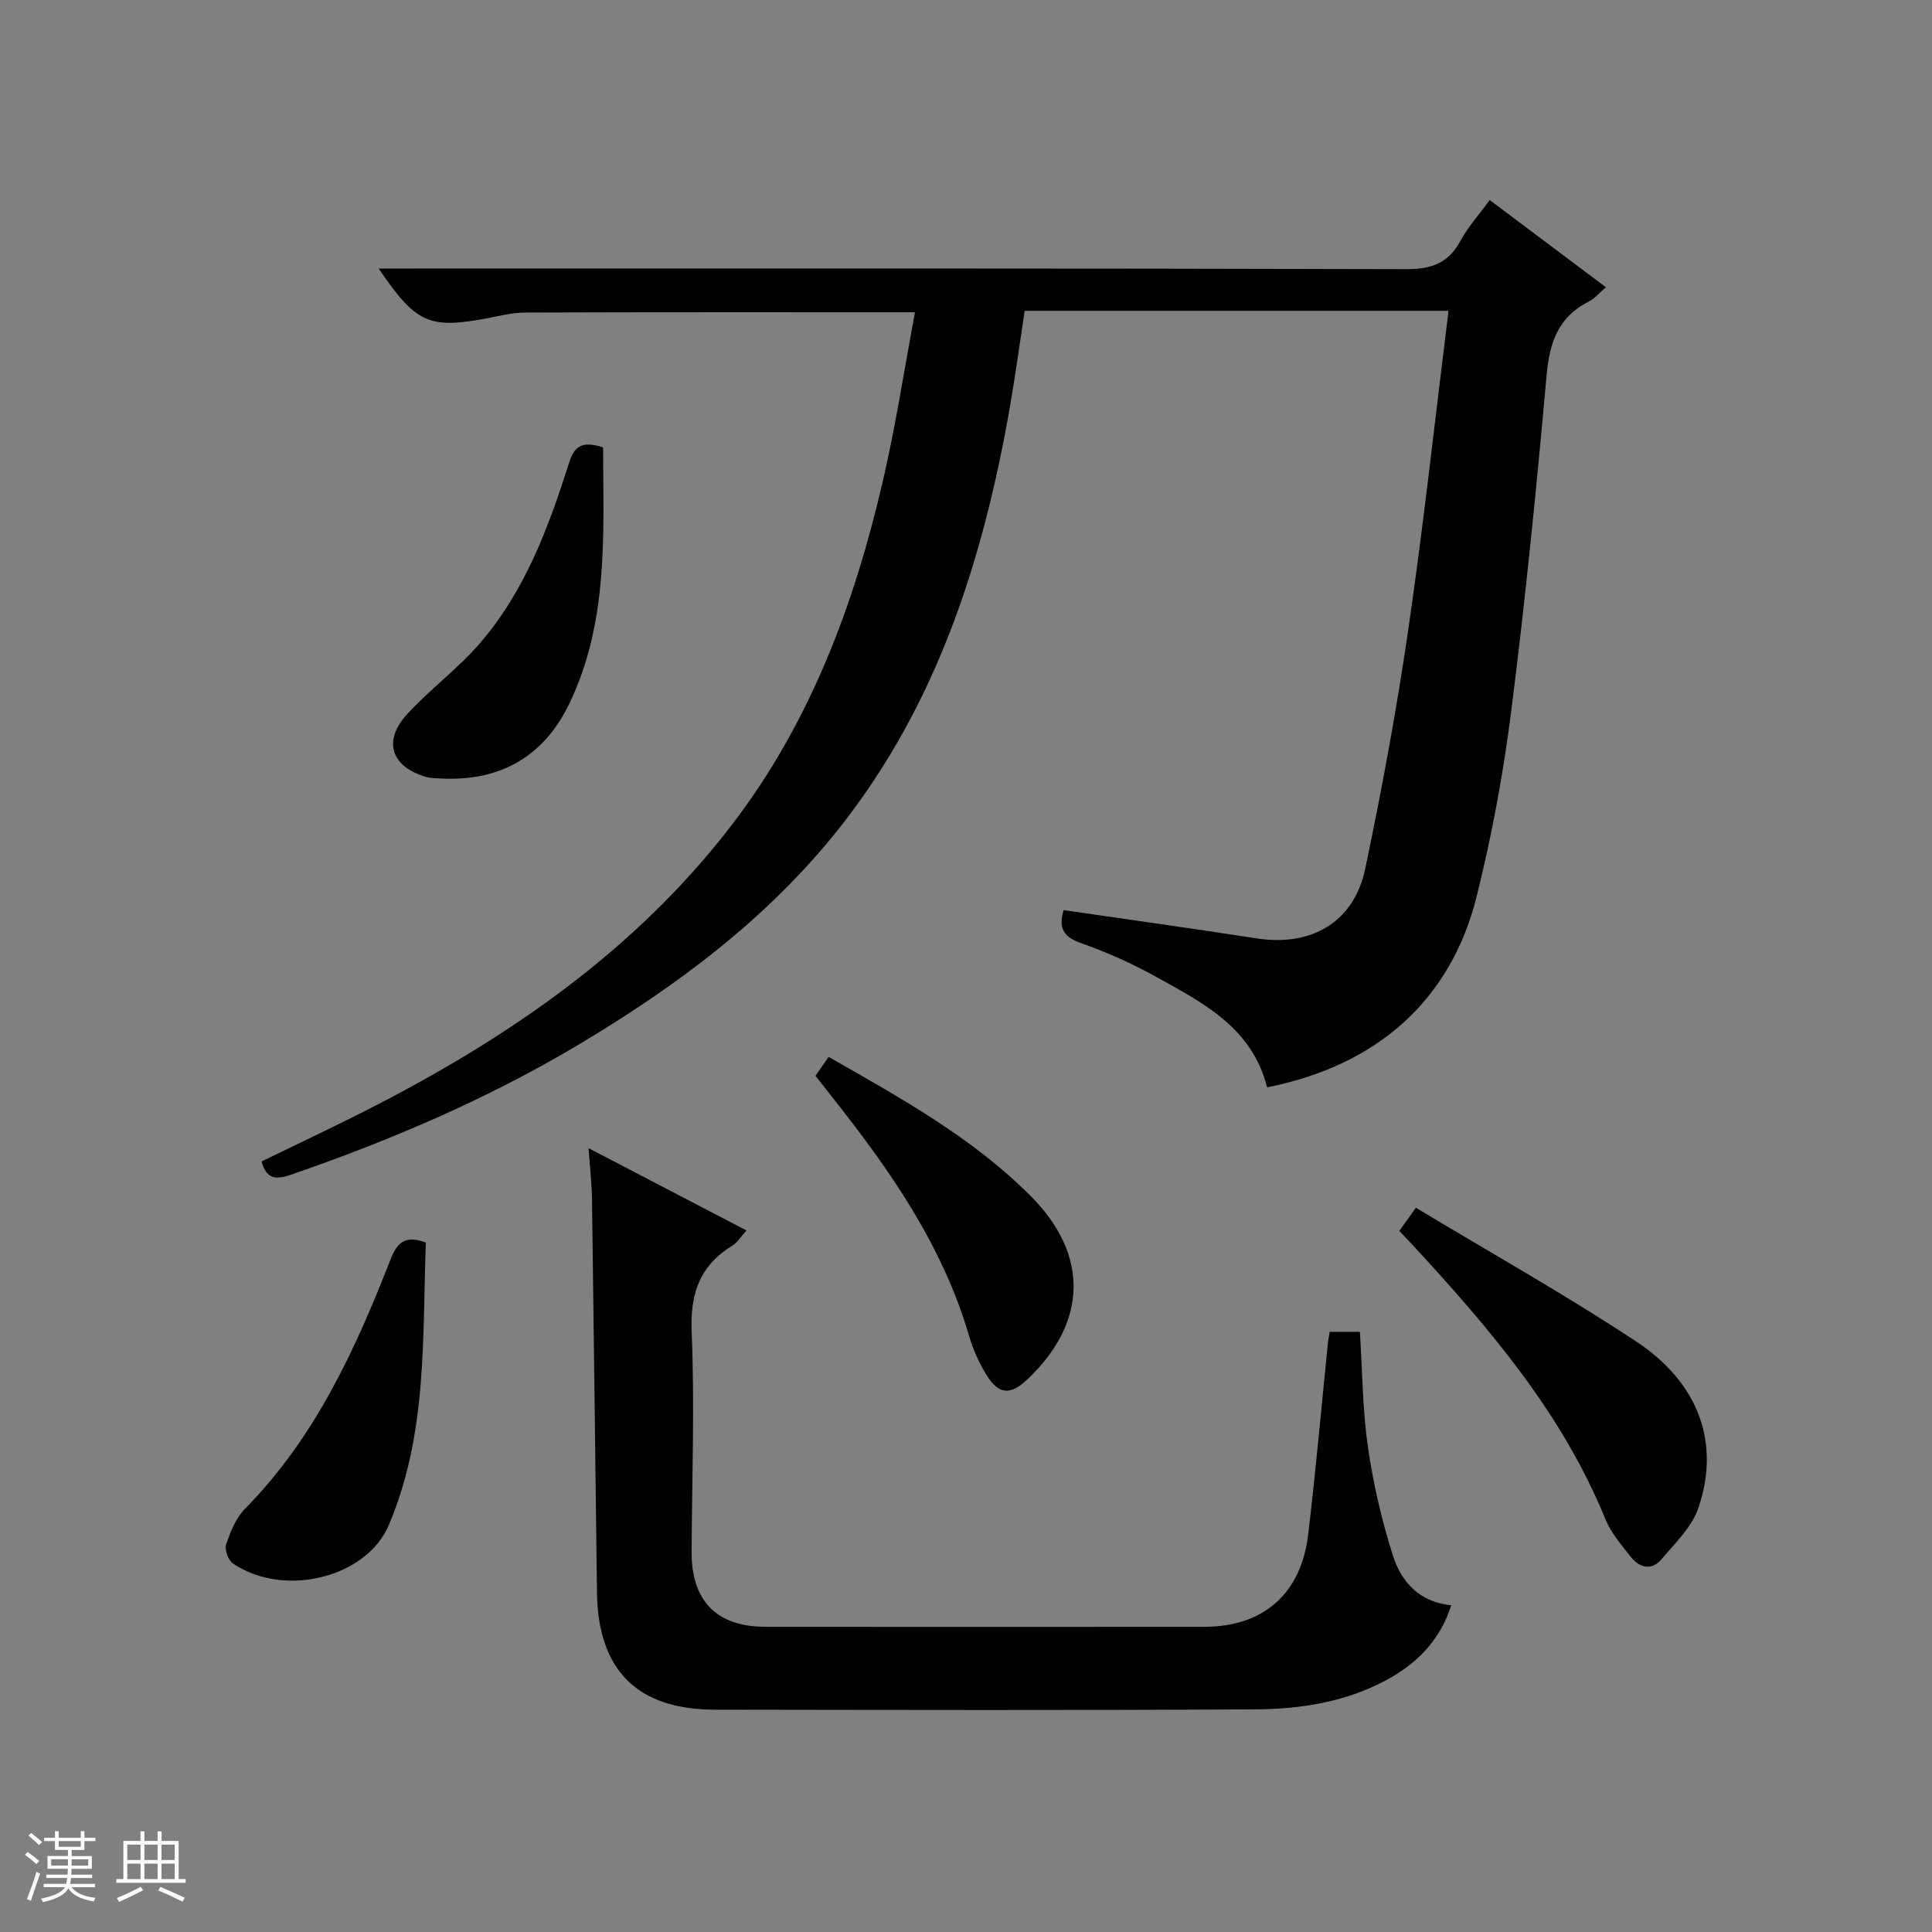 <svg enable-background="new 0 0 400 400" viewBox="0 0 400 400" xmlns="http://www.w3.org/2000/svg"><rect x="0" y="0" width="400" height="400" fill="#808080" stroke="none"/><path d="m5.17 384 .56-.58c.85.61 1.65 1.24 2.4 1.87l-.59.64c-.84-.73-1.63-1.38-2.37-1.93m1.22 9.53-.82-.34c.71-1.76 1.37-3.64 1.98-5.63.24.13.5.25.76.36-.6 1.67-1.24 3.54-1.92 5.61m-.5-13.5.57-.54c.56.44 1.31 1.06 2.26 1.87l-.64.64c-.68-.66-1.41-1.32-2.19-1.97m3.25.46h2.24v-1.36h.77v1.36h4.57v-1.36h.76v1.36h2.28v.69h-2.28v1.84h-2.64v1.26h4.18v2.64h-4.21c0 .45-.02.86-.05 1.21h4.32v.69h-4.38c-.04.34-.1.75-.19 1.22h5.15v.69h-4.82c.87 1.19 2.51 1.92 4.93 2.19-.17.31-.3.57-.37.76-2.77-.49-4.52-1.41-5.26-2.76-.56 1.26-2.3 2.23-5.24 2.9-.12-.24-.26-.48-.43-.72 2.73-.55 4.38-1.34 4.96-2.38h-4.38v-.69h4.65c.1-.38.17-.79.21-1.22h-4.32v-.69h4.4c.03-.34.05-.75.05-1.21h-4.2v-2.64h4.23v-1.26h-2.69v-1.84h-2.24zm1.46 4.46v1.29h3.45c.01-.4.02-.57.01-.53v-.32-.45h-3.46zm1.55-2.59h4.57v-1.19h-4.57zm6.11 2.59h-3.42v.77c-.01.19-.01.37-.02.53h3.44z" fill="#fafbfc"/><path d="m32.63 379.16h.82v1.98h3.54v7.89h1.46v.78h-14.37v-.78h1.46v-7.89h3.54v-1.98h.82v1.98h2.73zm-3.49 11.48.5.73c-1.61.82-3.28 1.63-5 2.41-.13-.27-.28-.55-.44-.82 1.75-.72 3.4-1.49 4.94-2.32m-2.78-5.55h2.73v-3.18h-2.73zm0 3.95h2.73v-3.2h-2.73zm3.54-3.95h2.73v-3.18h-2.73zm0 3.95h2.73v-3.2h-2.73zm7.89 4.68c-1.84-.92-3.51-1.7-5.02-2.32l.45-.73c1.89.8 3.57 1.55 5.04 2.23zm-1.62-11.81h-2.73v3.18h2.73zm-2.73 7.13h2.73v-3.2h-2.73v3.19z" fill="#fafbfc"/><g fill="#000001"><path d="m262.34 225.12c-3.15-12.45-13.36-17.53-23.07-22.93-4.92-2.73-10.14-5.05-15.44-6.92-3.58-1.26-4.76-3.06-3.62-6.84 13.31 1.94 26.69 3.8 40.03 5.86 11.28 1.74 20.1-3.36 22.42-14.45 3.44-16.38 6.49-32.87 8.9-49.42 3.18-21.84 5.57-43.79 8.34-66.07-29.25 0-58.17 0-87.75 0-1 6.53-1.92 13.35-3.1 20.12-5.51 31.45-15.03 61.32-35.15 86.81-14.85 18.82-33.78 32.88-54.19 45.05-18.78 11.19-38.78 19.73-59.42 26.87-3.09 1.07-5.12 1.02-6.13-2.74 7.18-3.5 14.48-6.92 21.68-10.58 29.06-14.77 55.57-32.88 75.67-59.09 16.2-21.12 25.3-45.46 31.25-71.07 2.69-11.57 4.48-23.35 6.68-35.07-27.49 0-54.1-.04-80.7.06-2.79.01-5.58.76-8.35 1.27-11.58 2.12-14.33.9-21.99-10.38h6.19c68.81 0 137.62-.07 206.43.13 5.26.02 8.81-1.16 11.34-5.85 1.56-2.88 3.82-5.38 6.07-8.46 8.05 6.04 15.85 11.89 24.06 18.05-1.35 1.15-2.3 2.33-3.53 2.95-6.31 3.18-8.14 8.44-8.75 15.23-2.07 23.16-4.38 46.31-7.3 69.37-1.64 12.97-4.03 25.92-7.19 38.6-5.36 21.47-20.6 34.99-43.38 39.5z"/><path d="m275.3 275.74h6.25c.51 7.99.53 15.95 1.65 23.75 1.1 7.66 2.86 15.31 5.22 22.67 1.71 5.34 5.45 9.55 12.05 10.2-2.38 7.36-7.19 12.13-13.53 15.53-8.42 4.51-17.67 5.96-26.98 6.01-37.31.22-74.62.12-111.93.07-16.07-.02-24.22-8.15-24.43-24.23-.36-27.12-.65-54.25-1.03-81.37-.05-3.29-.43-6.57-.71-10.65 11.14 5.8 21.67 11.29 32.69 17.03-1.2 1.32-1.87 2.5-2.89 3.12-6.8 4.16-8.8 9.96-8.46 17.95.64 15.12.06 30.3-.01 45.45-.05 10.15 5.14 15.53 15.26 15.54 30.31.04 60.63.05 90.94 0 12.22-.02 20-6.85 21.46-19.13 1.57-13.18 2.74-26.41 4.08-39.62.07-.64.2-1.27.37-2.32z"/><path d="m289.72 254.84c1.05-1.47 1.89-2.65 3.42-4.79 15.3 9.22 30.81 17.91 45.6 27.68 13.07 8.64 17.46 21.13 12.88 34.5-1.35 3.95-4.81 7.25-7.62 10.59-2.06 2.44-4.56 1.78-6.37-.5-1.95-2.46-4.1-4.96-5.26-7.82-8.96-21.99-24.09-39.6-39.9-56.74-.79-.85-1.59-1.69-2.75-2.92z"/><path d="m88.17 257.26c-.75 19.63.4 39.56-7.71 58.57-4.55 10.66-21.43 15.13-32.23 7.88-.97-.65-1.77-2.87-1.41-3.94.88-2.62 2-5.47 3.89-7.38 14.51-14.7 22.85-32.95 30.2-51.77 1.33-3.38 3.06-4.96 7.26-3.36z"/><path d="m168.84 222.74c.93-1.34 1.76-2.54 2.71-3.92 14.89 8.5 29.79 16.69 41.9 28.86 12.08 12.13 11.7 26.19-.8 37.96-3.46 3.26-5.87 3.13-8.39-.95-1.56-2.51-2.81-5.32-3.64-8.16-5.49-18.76-16.43-34.37-28.35-49.42-1.12-1.42-2.24-2.85-3.43-4.37z"/><path d="m124.86 92.63c.05 17.88 1.18 36.03-6.96 52.99-5.39 11.23-14.64 16.32-27.09 15.53-.83-.05-1.69-.04-2.48-.27-7.32-2.06-9.17-7.42-4.04-13.01 4.7-5.13 10.42-9.34 14.97-14.58 9.33-10.75 14.25-23.89 18.48-37.24 1.04-3.24 2.28-5 7.12-3.42z"/></g></svg>